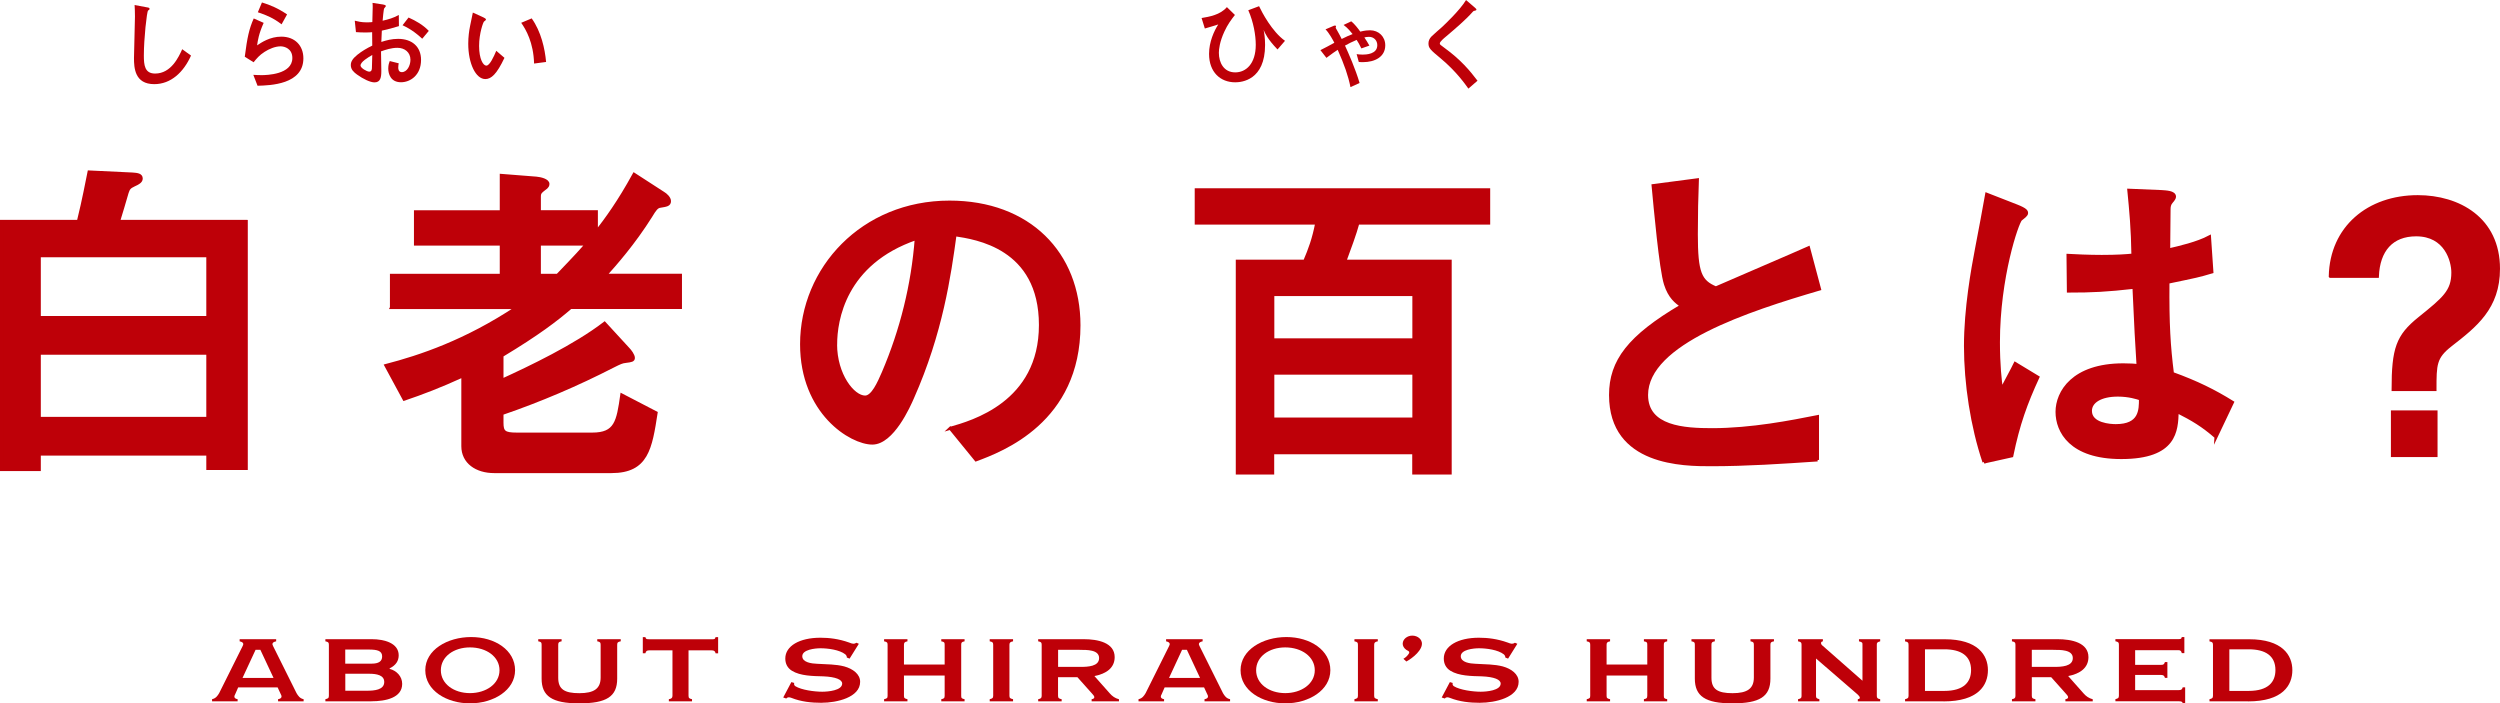 <?xml version="1.0" encoding="UTF-8"?><svg id="_レイヤー_2" xmlns="http://www.w3.org/2000/svg" viewBox="0 0 407.9 114.76"><g id="design"><path d="M38.86,112.16l-.49,1.12c-.27.46-.1.71.4.8v.35h-4.17v-.35c.62-.13.91-.57,1.16-.99l3.83-7.68c.17-.31.2-.62-.49-.77v-.35h5.96v.35c-.74.15-.66.49-.49.8l3.81,7.65c.25.42.54.87,1.16.99v.35h-4.17v-.35c.5-.08.72-.34.45-.8l-.52-1.12h-6.47ZM42.47,106.02h-.77l-2.13,4.59h5.06l-2.15-4.59Z" style="fill:#be0008;"/><path d="M60.6,114.43h-7.51v-.35c.44-.1.57-.18.57-.57v-8.31c0-.38-.13-.48-.57-.56v-.35h7.59c2.02,0,4.37.63,4.37,2.63,0,.91-.45,1.62-1.48,2.13v.08c1.13.29,2.05,1.22,2.05,2.45,0,2.28-2.7,2.84-5.02,2.84ZM60.18,105.98h-3.85v2.3h4.32c1.09,0,1.73-.35,1.7-1.22-.02-.87-.79-1.08-2.17-1.08ZM60.25,109.93h-3.91v2.77h3.54c1.23,0,2.74-.15,2.81-1.34.07-1.23-1.28-1.43-2.44-1.43Z" style="fill:#be0008;"/><path d="M76.68,114.76c-3.81,0-7.29-2.1-7.29-5.41s3.6-5.41,7.48-5.41,7.17,2.14,7.17,5.41-3.51,5.41-7.36,5.41ZM76.68,105.63c-2.64,0-4.75,1.51-4.75,3.73s2.12,3.73,4.75,3.73,4.82-1.51,4.82-3.73-2.15-3.73-4.82-3.73Z" style="fill:#be0008;"/><path d="M101.27,104.64c-.44.08-.57.18-.57.56v5.53c0,2.93-1.75,4.03-6.2,4.03s-6.13-1.19-6.13-4.03v-5.53c0-.38-.1-.49-.55-.56v-.35h3.81v.35c-.44.07-.55.18-.55.56v5.39c0,1.86,1.01,2.51,3.44,2.51s3.48-.76,3.48-2.56v-5.34c0-.38-.12-.49-.55-.56v-.35h3.83v.35Z" style="fill:#be0008;"/><path d="M117.18,106.6h-.42c-.08-.35-.23-.49-.67-.49h-3.75v7.4c0,.39.13.48.57.57v.35h-3.78v-.35c.44-.07.59-.22.59-.57v-7.4h-3.75c-.45,0-.57.11-.67.48h-.42v-2.63h.42c.1.35.24.34.67.34h10.11c.45,0,.57.03.67-.34h.42v2.65Z" style="fill:#be0008;"/><path d="M134.08,114.67c-1.71,0-3.38-.18-4.94-.8-.34-.13-.62-.17-.86.1l-.49-.17,1.33-2.51.47.14c-.07.18-.03.39.18.53.99.62,3.12.9,4.38.9.96,0,3.26-.2,3.26-1.33,0-.64-1.02-1.09-3.09-1.18-1.65-.04-3.75-.06-5.11-.91-.74-.46-1.08-1.16-1.08-2,0-2.03,2.3-3.39,5.73-3.39,1.41,0,2.99.18,4.67.78.6.24.84.28,1.21.04l.39.17-1.51,2.42-.45-.18c0-.21-.07-.35-.25-.52-.94-.74-2.81-.99-4.05-.99-.91,0-2.97.22-2.97,1.3,0,1.01,1.53,1.2,2.4,1.23,1.65.1,3.07.07,4.45.43,1.41.39,2.59,1.26,2.59,2.51,0,2.56-3.83,3.42-6.27,3.42Z" style="fill:#be0008;"/><path d="M157.38,114.43h-3.8v-.35c.42-.08.55-.17.55-.57v-3.29h-6.64v3.29c0,.39.1.46.57.57v.35h-3.81v-.35c.47-.11.57-.18.57-.57v-8.31c0-.36-.1-.48-.57-.56v-.35h3.81v.35c-.45.08-.57.21-.57.56v3.22h6.64v-3.22c0-.39-.08-.48-.55-.56v-.35h3.8v.35c-.45.08-.55.18-.55.56v8.31c0,.38.07.48.55.57v.35Z" style="fill:#be0008;"/><path d="M165.29,114.43h-3.81v-.35c.42-.1.57-.18.57-.56v-8.32c0-.38-.13-.48-.57-.56v-.35h3.81v.35c-.44.08-.59.2-.59.56v8.32c0,.38.15.46.59.56v.35Z" style="fill:#be0008;"/><path d="M182.58,114.43h-4.47v-.35c.22-.03.44-.11.44-.32,0-.15-.13-.34-.27-.48l-2.49-2.79h-3.16v3.03c0,.38.15.48.59.56v.35h-3.83v-.35c.44-.08.57-.2.57-.56v-8.32c0-.38-.13-.48-.57-.56v-.35h7.44c2.29,0,5.04.56,5.04,2.93,0,1.74-1.36,2.72-3.31,3.08l2.5,2.82c.42.48.87.8,1.51.97v.35ZM176.15,106.02h-3.51v2.79h3.6c1.23,0,3.09-.06,3.09-1.44s-2-1.34-3.17-1.34Z" style="fill:#be0008;"/><path d="M190.02,112.16l-.49,1.12c-.27.46-.1.71.4.8v.35h-4.17v-.35c.62-.13.91-.57,1.16-.99l3.83-7.68c.17-.31.2-.62-.49-.77v-.35h5.96v.35c-.74.15-.66.49-.49.8l3.81,7.65c.25.42.54.87,1.16.99v.35h-4.17v-.35c.5-.08.72-.34.45-.8l-.52-1.12h-6.47ZM193.64,106.02h-.77l-2.13,4.59h5.06l-2.15-4.59Z" style="fill:#be0008;"/><path d="M209.7,114.76c-3.81,0-7.29-2.1-7.29-5.41s3.6-5.41,7.48-5.41,7.17,2.14,7.17,5.41-3.51,5.41-7.36,5.41ZM209.7,105.63c-2.64,0-4.75,1.51-4.75,3.73s2.12,3.73,4.75,3.73,4.82-1.51,4.82-3.73-2.15-3.73-4.82-3.73Z" style="fill:#be0008;"/><path d="M224.8,114.43h-3.81v-.35c.42-.1.57-.18.57-.56v-8.32c0-.38-.13-.48-.57-.56v-.35h3.81v.35c-.44.08-.59.2-.59.56v8.32c0,.38.15.46.59.56v.35Z" style="fill:#be0008;"/><path d="M229.47,107.94l-.49-.45c.37-.21.71-.53.92-.9.1-.17-.02-.34-.15-.39-.42-.2-.76-.52-.86-.94-.15-.71.42-1.39,1.26-1.53.86-.13,1.68.35,1.83,1.06.25,1.19-1.48,2.59-2.52,3.14Z" style="fill:#be0008;"/><path d="M241.52,114.67c-1.71,0-3.38-.18-4.94-.8-.34-.13-.62-.17-.86.1l-.49-.17,1.33-2.51.47.14c-.07.18-.03.39.18.53.99.62,3.12.9,4.38.9.96,0,3.26-.2,3.26-1.33,0-.64-1.02-1.09-3.09-1.18-1.65-.04-3.75-.06-5.11-.91-.74-.46-1.08-1.16-1.08-2,0-2.03,2.3-3.39,5.73-3.39,1.41,0,2.99.18,4.67.78.6.24.84.28,1.21.04l.39.17-1.51,2.42-.45-.18c0-.21-.07-.35-.25-.52-.94-.74-2.81-.99-4.05-.99-.91,0-2.97.22-2.97,1.3,0,1.01,1.53,1.2,2.4,1.23,1.65.1,3.07.07,4.45.43,1.41.39,2.59,1.26,2.59,2.51,0,2.56-3.83,3.42-6.27,3.42Z" style="fill:#be0008;"/><path d="M272.02,114.43h-3.8v-.35c.42-.08.55-.17.55-.57v-3.29h-6.64v3.29c0,.39.1.46.57.57v.35h-3.81v-.35c.47-.11.57-.18.57-.57v-8.31c0-.36-.1-.48-.57-.56v-.35h3.81v.35c-.45.08-.57.21-.57.56v3.22h6.64v-3.22c0-.39-.08-.48-.55-.56v-.35h3.8v.35c-.45.08-.55.18-.55.56v8.31c0,.38.07.48.55.57v.35Z" style="fill:#be0008;"/><path d="M289.43,104.64c-.44.08-.57.18-.57.56v5.53c0,2.93-1.75,4.03-6.2,4.03s-6.13-1.19-6.13-4.03v-5.53c0-.38-.1-.49-.55-.56v-.35h3.81v.35c-.44.07-.55.18-.55.56v5.39c0,1.86,1.01,2.51,3.44,2.51s3.48-.76,3.48-2.56v-5.34c0-.38-.12-.49-.55-.56v-.35h3.83v.35Z" style="fill:#be0008;"/><path d="M306.77,114.43h-3.65v-.35c.55-.06.32-.45-.02-.76l-6.8-5.88v6.08c0,.35.07.43.55.56v.35h-3.48v-.35c.5-.1.57-.22.57-.56v-8.32c0-.36-.1-.48-.57-.56v-.35h4.05v.35c-.2.03-.3.11-.3.29s.13.34.29.45l6.47,5.69v-5.87c0-.34,0-.42-.57-.56v-.35h3.46v.35c-.5.13-.55.24-.55.56v8.32c0,.35.1.48.55.56v.35Z" style="fill:#be0008;"/><path d="M317.11,114.43h-6.28v-.35c.42-.1.57-.18.57-.57v-8.29c0-.39-.13-.5-.57-.57v-.35h6.45c5.43,0,7.07,2.59,7.07,5.04s-1.55,5.1-7.24,5.1ZM317.22,105.94h-3.14v6.79h3.14c3.23,0,4.38-1.48,4.38-3.4,0-2.33-1.63-3.39-4.38-3.39Z" style="fill:#be0008;"/><path d="M341.46,114.43h-4.47v-.35c.22-.03.44-.11.44-.32,0-.15-.13-.34-.27-.48l-2.49-2.79h-3.16v3.03c0,.38.15.48.59.56v.35h-3.83v-.35c.44-.08.57-.2.57-.56v-8.32c0-.38-.13-.48-.57-.56v-.35h7.44c2.29,0,5.04.56,5.04,2.93,0,1.74-1.36,2.72-3.31,3.08l2.5,2.82c.42.48.87.8,1.51.97v.35ZM335.02,106.02h-3.51v2.79h3.6c1.23,0,3.09-.06,3.09-1.44s-2-1.34-3.17-1.34Z" style="fill:#be0008;"/><path d="M356.54,114.76h-.4c-.07-.24-.13-.34-.67-.34h-10.32v-.35c.42-.1.57-.18.57-.57v-8.31c0-.38-.13-.48-.57-.56v-.35h10.16c.47,0,.6,0,.67-.34h.42v2.62h-.42c-.08-.31-.18-.48-.57-.48h-7.04v2.4h4.17c.47,0,.55-.08.69-.46h.4v2.58h-.4c-.1-.36-.24-.48-.69-.48h-4.17v2.48h7.07c.47,0,.59-.1.69-.46h.4v2.62Z" style="fill:#be0008;"/><path d="M366.78,114.43h-6.28v-.35c.42-.1.57-.18.57-.57v-8.29c0-.39-.13-.5-.57-.57v-.35h6.45c5.43,0,7.07,2.59,7.07,5.04s-1.55,5.1-7.24,5.1ZM366.88,105.94h-3.14v6.79h3.14c3.23,0,4.38-1.48,4.38-3.4,0-2.33-1.63-3.39-4.38-3.39Z" style="fill:#be0008;"/><path d="M40.18,36.12v40.32h-6.27v-2.35H6.41v2.52H.25v-40.49h12.54c.95-3.86,1.34-6.16,1.74-8.06l7.11.34c.73.06,1.4.11,1.4.73,0,.5-.56.78-1.18,1.06-.73.34-.9.56-1.12,1.23-.22.78-1.18,4.03-1.4,4.7h20.83ZM33.91,41.73H6.41v10.08h27.5v-10.08ZM33.91,57.63H6.41v10.64h27.5v-10.64Z" style="fill:#be0008; stroke:#be0008; stroke-miterlimit:10; stroke-width:.5px;"/><path d="M63.87,50.18v-5.26h17.92v-5.1h-14v-5.26h14v-5.94l5.71.45c.67.06,1.9.34,1.9.95,0,.28-.17.45-.28.56-.95.73-1.12.84-1.12,1.51v2.46h9.3v3.3c1.68-2.18,3.64-4.82,6.16-9.41l4.76,3.08c.39.22,1.01.78,1.01,1.29,0,.62-.5.67-1.51.84-.56.06-.9.56-1.51,1.57-2.8,4.48-5.94,8.01-7.45,9.69h12.26v5.26h-17.92c-2.35,2.02-5.26,4.26-11.2,7.84v4.03c4.54-2.07,11.93-5.6,16.74-9.3l3.86,4.2c.28.28.84,1.01.84,1.46,0,.39-.34.45-1.23.56-.62.06-.95.22-2.07.78-5.88,3.02-11.93,5.6-18.14,7.73v1.51c0,1.51.39,1.85,2.41,1.85h12.32c3.86,0,4.2-2.02,4.82-6.38l5.6,2.91c-.9,5.77-1.46,9.58-7.28,9.58h-19.15c-2.86,0-5.1-1.51-5.1-4.14v-11.48c-3.81,1.74-6.61,2.8-9.58,3.81l-2.97-5.49c5.6-1.46,12.99-3.92,21.34-9.46h-20.44ZM90.97,44.92c.84-.9,2.8-2.86,4.76-5.1h-7.73v5.1h2.97Z" style="fill:#be0008; stroke:#be0008; stroke-miterlimit:10; stroke-width:.5px;"/><path d="M155.03,69.89c3.53-1.01,14.73-4.09,14.73-16.86s-10.64-14.22-13.94-14.73c-.9,6.61-2.24,16.02-6.94,26.6-.56,1.29-3.25,7.39-6.55,7.39-3.47,0-11.54-4.93-11.54-16.13,0-12.32,9.91-23.18,24.14-23.18,12.94,0,21.11,8.34,21.11,20.1,0,15.68-12.6,20.38-16.8,21.95l-4.2-5.15ZM136.33,56.17c0,4.98,2.86,8.62,4.82,8.62,1.23,0,2.24-2.3,2.97-3.98,2.97-6.94,4.82-14.39,5.38-21.9-11.76,4.03-13.16,13.38-13.16,17.25Z" style="fill:#be0008; stroke:#be0008; stroke-miterlimit:10; stroke-width:.5px;"/><path d="M212.88,42.62c.84-1.96,1.46-3.64,1.96-6.22h-19.66v-5.43h47.71v5.43h-21.34c-.45,1.68-1.4,4.26-2.13,6.22h17.19v34.55h-5.94v-3.3h-23.02v3.3h-5.77v-34.55h10.98ZM230.69,55.45v-7.39h-23.02v7.39h23.02ZM230.69,68.38v-7.5h-23.02v7.5h23.02Z" style="fill:#be0008; stroke:#be0008; stroke-miterlimit:10; stroke-width:.5px;"/><path d="M296.55,75.04c-5.77.39-11.59.78-17.36.78-4.42,0-16.41,0-16.41-11.37,0-5.54,3.02-9.52,11.59-14.56-.84-.56-1.96-1.4-2.63-3.53-.78-2.41-1.68-12.49-2.02-16.07l7.22-.95c-.11,2.86-.17,5.6-.17,8.9,0,6.27.62,7.67,3.19,8.74,2.13-.95,12.77-5.49,15.12-6.55l1.79,6.72c-11.65,3.42-28.22,8.79-28.22,17.3,0,5.32,6.16,5.66,10.7,5.66,6.44,0,12.94-1.29,17.19-2.13v7.06Z" style="fill:#be0008; stroke:#be0008; stroke-miterlimit:10; stroke-width:.5px;"/><path d="M323.71,75.38c-1.96-5.82-3.02-12.82-3.02-18.93s1.18-12.6,1.79-15.79c.22-1.18,1.62-8.51,1.68-8.96l4.87,1.9c1.57.62,1.62.9,1.62,1.18s-.39.56-.95,1.01c-.56.5-3.64,9.41-3.64,20.05,0,3.7.28,6.16.5,7.78.28-.62,1.9-3.58,2.24-4.31l3.7,2.24c-1.96,4.26-3.19,7.62-4.26,12.82l-4.54,1.01ZM361.56,71.29c-2.18-1.9-3.81-2.86-6.33-4.14-.11,3.08-.22,7.5-9.13,7.5-8.23,0-10.47-4.26-10.47-7.45s2.58-7.67,10.81-7.67c1.12,0,1.85.06,2.41.11-.22-3.19-.39-6.66-.67-12.77-4.42.5-6.83.62-10.7.62l-.06-5.82c1.01.06,3.42.17,5.49.17,2.58,0,3.98-.11,5.1-.22-.06-4.26-.34-7.22-.67-10.58l5.32.22c.67.06,2.13.06,2.13.84q0,.28-.5.84c-.34.39-.39.78-.39,1.23,0,1.01-.06,6.5-.06,6.61,1.68-.39,4.65-1.06,6.66-2.13l.39,5.71c-2.24.67-2.35.67-7.17,1.68-.06,6.83.17,10.47.73,14.9,4.03,1.46,6.83,2.86,9.8,4.7l-2.69,5.66ZM345.55,64.46c-2.8,0-4.48,1.06-4.48,2.58,0,2.24,3.3,2.41,4.14,2.41,4.03,0,4.03-2.52,4.03-4.37-.5-.17-1.85-.62-3.7-.62Z" style="fill:#be0008; stroke:#be0008; stroke-miterlimit:10; stroke-width:.5px;"/><path d="M380.21,45.08c.17-7.95,6.22-12.99,14.28-12.99,6.66,0,13.16,3.58,13.16,11.76,0,6.38-3.75,9.3-7.78,12.43-2.58,2.02-2.58,3.14-2.58,7.28h-6.83c0-6.72.73-8.74,4.26-11.59,4.03-3.25,5.49-4.42,5.49-7.5,0-1.9-1.12-6.16-5.99-6.16-3.98,0-6.16,2.52-6.33,6.78h-7.67ZM390.35,74.32v-7.11h7.11v7.11h-7.11Z" style="fill:#be0008; stroke:#be0008; stroke-miterlimit:10; stroke-width:.5px;"/><path d="M31.17,9.06c-1.22,2.74-3.3,4.67-6,4.67-3.19,0-3.31-2.66-3.31-4.27,0-.96.16-5.68.16-6.75,0-.7-.03-1.52-.06-1.89l1.98.37c.35.06.46.08.46.26,0,.05-.02.1-.05.13-.03.05-.18.11-.19.14-.21.19-.69,4.61-.69,7.33,0,1.57.13,2.95,1.84,2.95,2.63,0,3.86-2.74,4.42-3.97l1.44,1.04Z" style="fill:#be0008;"/><path d="M39.94,9.24c.4-3.15.72-4.58,1.46-6.23l1.62.72c-.8,1.79-.96,2.87-1.07,3.67.72-.48,2.1-1.42,3.95-1.42,2.22,0,3.6,1.46,3.6,3.54,0,4.26-5.41,4.42-7.48,4.47l-.69-1.78c.32.02.8.05,1.33.05.8,0,5.04-.08,5.04-2.8,0-1.52-1.26-1.9-1.92-1.9-.88,0-1.89.43-2.61.9-.85.54-1.3,1.09-1.79,1.7l-1.44-.9ZM45.94,3.97c-1.3-1.01-2.45-1.5-3.87-1.97l.67-1.6c1.33.4,2.64.96,4.1,1.95l-.9,1.62Z" style="fill:#be0008;"/><path d="M57.9,3.38c.45.11,1.02.27,1.97.27.4,0,.7-.03.88-.05.03-.62.06-1.87.06-2.43,0-.24,0-.42-.03-.7l1.7.26c.1.02.48.08.48.26,0,.06-.24.32-.27.37-.1.13-.24,1.76-.26,2.02.94-.22,1.73-.43,2.64-.94l.02,1.82c-1.17.35-1.6.48-2.79.74-.02.29-.06,1.57-.08,1.84.85-.27,1.7-.5,2.75-.5,2.22,0,3.73,1.25,3.73,3.43,0,2.5-1.76,3.65-3.27,3.65-1.71,0-2.08-1.39-2.08-2.24,0-.58.14-.96.24-1.22l1.47.37c-.03.14-.08.42-.08.69,0,.14,0,.75.58.75.86,0,1.41-1.07,1.41-2.02,0-1.22-.94-1.95-2.13-1.95-.99,0-1.94.32-2.67.58,0,.5.05,2.88.05,3.2,0,1.06-.14,1.86-1.12,1.86-.67,0-1.81-.53-2.85-1.28-.51-.38-1.01-.8-1.01-1.54,0-.61.34-1.09,1.1-1.71.67-.54,1.55-1.06,2.4-1.47,0-.69,0-.85-.02-2.19-.26.02-.54.05-1.1.05s-1.1-.03-1.54-.06l-.19-1.82ZM58.83,10.71c0,.38,1.02.98,1.42.98s.42-.4.43-.54c0-.14.03-.86.06-2.18-.72.42-1.92,1.12-1.92,1.74ZM68.88,6.31c-.67-.62-1.65-1.47-3.2-2.19l.98-1.26c1.2.54,2.34,1.18,3.3,2.18l-1.07,1.28Z" style="fill:#be0008;"/><path d="M82.31,9.43c-1.26,2.67-2.16,3.47-3.12,3.47-1.58,0-2.79-2.56-2.79-5.76,0-1.12.14-2.14.3-2.91.06-.32.38-1.82.45-2.18l1.71.78c.16.08.43.21.43.35,0,.1-.11.18-.32.34-.13.1-.8,1.92-.8,3.97,0,2.16.67,3.22,1.18,3.22.56,0,1.23-1.49,1.62-2.42l1.33,1.14ZM87.14,10.36c-.1-3.44-1.33-5.54-2.1-6.64l1.71-.72c1.54,2.16,2.16,4.96,2.35,7.11l-1.97.26Z" style="fill:#be0008;"/><path d="M201.5,2.43c-.59.74-1.22,1.6-1.73,2.72-.78,1.68-.9,2.93-.9,3.46,0,1.6.8,3.2,2.67,3.2,1.76,0,3.35-1.41,3.35-4.51,0-1.55-.37-3.71-1.22-5.63l1.76-.66c.45.96,2.11,4.15,4.23,5.65l-1.22,1.41c-1.6-1.65-2.05-2.66-2.27-3.19.1.48.24,1.28.24,2.45,0,5.76-3.83,6.1-4.87,6.1-2.42,0-4.27-1.65-4.27-4.64,0-1.97.83-3.76,1.5-4.8-.34.1-1.87.59-2.19.66l-.53-1.71c1.23-.21,3.04-.5,4.13-1.78l1.31,1.28Z" style="fill:#be0008;"/><path d="M220.34,14.2c-.38-1.87-.99-3.62-2.08-6.07-.46.3-.96.64-1.84,1.31l-.98-1.26c.77-.38,1.58-.82,2.27-1.2-.14-.3-.88-1.66-1.44-2.19l1.26-.54c.06-.03.18-.08.27-.08.06,0,.19.02.19.11,0,.05-.06.19-.06.22,0,.06.03.11.21.42.21.35.54.98.77,1.44.75-.38,1.25-.59,1.78-.8-.24-.3-.78-.99-1.47-1.49l1.25-.59c.53.42,1.12,1.18,1.47,1.68.77-.19,1.26-.22,1.6-.22,1.41,0,2.48,1.04,2.48,2.45,0,1.89-1.7,2.75-3.63,2.75-.21,0-.4,0-.69-.03l-.35-1.28c.22.03.51.08.98.08.56,0,2.39-.06,2.39-1.54,0-.75-.53-1.36-1.36-1.36-.29,0-.58.05-.75.1.32.46.53.82.82,1.33l-1.31.46c-.29-.62-.54-1.04-.77-1.39-.75.32-1.3.59-1.9.93.58,1.26,1.7,3.79,2.38,6.1l-1.47.67Z" style="fill:#be0008;"/><path d="M239.57,14.44c-.53-.74-2-2.82-4.47-4.88-1.73-1.44-2.03-1.7-2.03-2.48,0-.38.13-.77.51-1.15.22-.24,1.42-1.26,1.68-1.5.46-.43,2.93-2.75,3.94-4.42l1.31,1.12c.35.3.38.34.38.45,0,.06-.06.13-.22.16-.22.03-.24.03-.37.18-1.2,1.36-2.82,2.72-4.31,3.99-.43.35-1.07.9-1.07,1.17,0,.19.08.24.77.74,2.64,1.92,4.13,3.7,5.38,5.35l-1.5,1.3Z" style="fill:#be0008;"/></g></svg>
